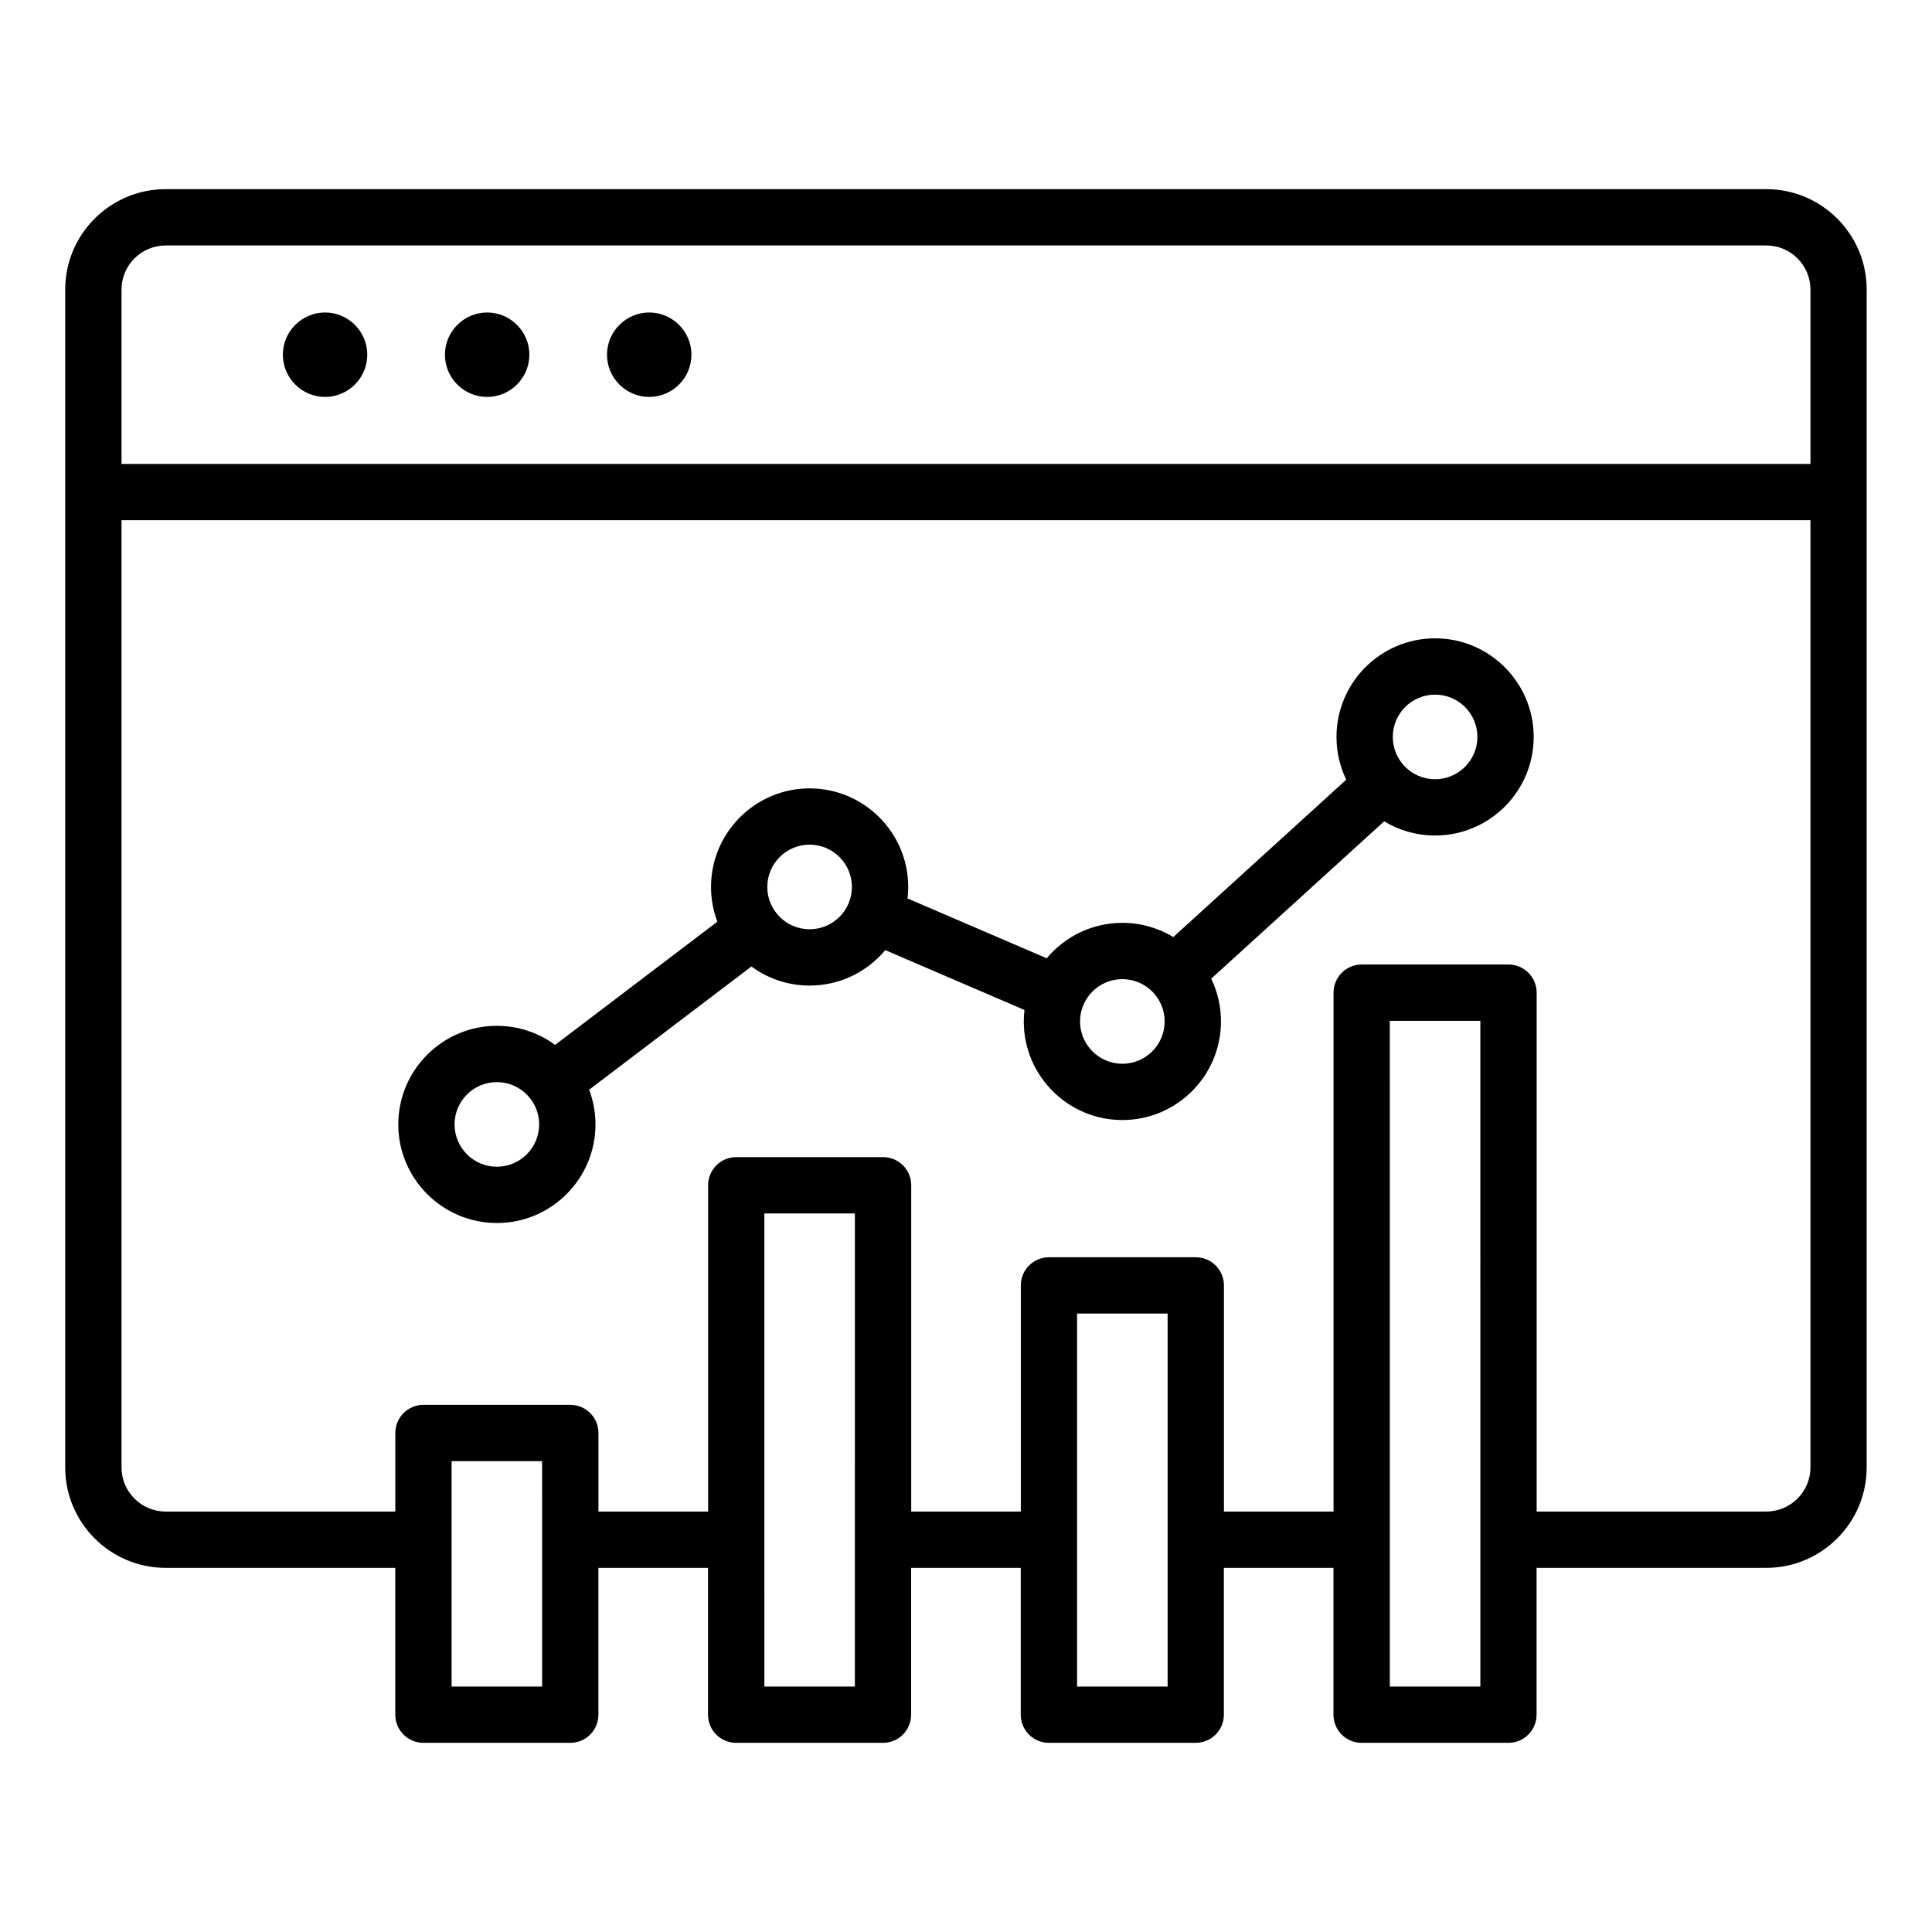 <?xml version="1.0" encoding="UTF-8"?>
<!-- Uploaded to: ICON Repo, www.svgrepo.com, Generator: ICON Repo Mixer Tools -->
<svg fill="#000000" width="800px" height="800px" version="1.1" viewBox="144 144 512 512" xmlns="http://www.w3.org/2000/svg">
 <path d="m612.1 194.13h-424.21c-14.668 0-26.609 11.934-26.609 26.609v312.15c0 14.668 11.934 26.609 26.609 26.609h60.867v38.914c0 4.121 3.336 7.457 7.457 7.457h38.914c4.121 0 7.457-3.336 7.457-7.457v-38.914h29.047v38.914c0 4.121 3.336 7.457 7.457 7.457h38.914c4.121 0 7.457-3.336 7.457-7.457v-38.914h29.047v38.914c0 4.121 3.336 7.457 7.457 7.457h38.914c4.121 0 7.457-3.336 7.457-7.457v-38.914h29.047v38.914c0 4.121 3.336 7.457 7.457 7.457h38.914c4.121 0 7.457-3.336 7.457-7.457v-38.914h60.867c14.668 0 26.609-11.934 26.609-26.609v-312.15c0.02-14.676-11.922-26.609-26.59-26.609zm-424.21 14.922h424.21c6.445 0 11.688 5.242 11.688 11.688v46.207h-447.58v-46.207c0-6.445 5.242-11.688 11.688-11.688zm99.781 381.9h-23.992l-0.004-59.734h23.992zm82.883 0h-23.992l-0.004-125.38h23.992zm82.875 0h-23.992v-98.848h23.992zm82.883 0h-23.992l-0.004-176.43h23.992zm75.785-46.379h-60.867v-137.51c0-4.121-3.336-7.457-7.457-7.457h-38.914c-4.121 0-7.457 3.336-7.457 7.457v137.51h-29.047v-59.926c0-4.121-3.336-7.457-7.457-7.457h-38.914c-4.121 0-7.457 3.336-7.457 7.457v59.926h-29.047v-86.465c0-4.121-3.336-7.457-7.457-7.457h-38.914c-4.121 0-7.457 3.336-7.457 7.457v86.465h-29.062v-20.82c0-4.121-3.336-7.457-7.457-7.457h-38.914c-4.121 0-7.457 3.336-7.457 7.457v20.82h-60.871c-6.445 0-11.688-5.242-11.688-11.688v-251.02h447.58v251.02c0 6.438-5.242 11.68-11.688 11.68zm-393.14-306.57c0-6.16 5.027-11.188 11.188-11.188s11.188 5.027 11.188 11.188-5.027 11.188-11.188 11.188c-6.16 0.004-11.188-5.023-11.188-11.188zm42.953 0c0-6.16 5.027-11.188 11.188-11.188 6.16 0 11.188 5.027 11.188 11.188s-5.027 11.188-11.188 11.188c-6.16 0.004-11.188-5.023-11.188-11.188zm42.953 0c0-6.16 5.027-11.188 11.188-11.188s11.188 5.027 11.188 11.188-5.027 11.188-11.188 11.188c-6.164 0.004-11.188-5.023-11.188-11.188zm219.45 75.16c-14.41 0-26.129 11.723-26.129 26.129 0 4.059 0.93 7.902 2.586 11.336l-45.836 41.699c-3.941-2.387-8.566-3.762-13.496-3.762-8.047 0-15.25 3.656-20.047 9.391l-36.887-15.859c0.117-0.996 0.184-2.012 0.184-3.039 0-14.406-11.723-26.129-26.129-26.129-14.41 0-26.129 11.723-26.129 26.129 0 3.238 0.598 6.34 1.68 9.199l-43.004 32.652c-4.324-3.176-9.656-5.055-15.426-5.055-14.41 0-26.129 11.723-26.129 26.129 0 14.41 11.723 26.129 26.129 26.129s26.129-11.723 26.129-26.129c0-3.238-0.598-6.34-1.68-9.199l43.008-32.652c4.324 3.176 9.656 5.055 15.426 5.055 8.047 0 15.25-3.656 20.047-9.391l36.887 15.859c-0.117 0.996-0.184 2.012-0.184 3.039 0 14.41 11.723 26.129 26.129 26.129 14.41 0 26.129-11.723 26.129-26.129 0-4.059-0.93-7.902-2.586-11.336l45.836-41.699c3.941 2.387 8.566 3.762 13.496 3.762 14.41 0 26.129-11.723 26.129-26.129-0.004-14.406-11.723-26.129-26.133-26.129zm-248.64 140.03c-6.184 0-11.211-5.027-11.211-11.211 0-6.184 5.027-11.211 11.211-11.211 6.184 0 11.211 5.027 11.211 11.211-0.004 6.184-5.031 11.211-11.211 11.211zm82.879-62.93c-6.184 0-11.211-5.027-11.211-11.211s5.027-11.211 11.211-11.211 11.211 5.027 11.211 11.211-5.027 11.211-11.211 11.211zm82.883 35.641c-6.184 0-11.211-5.027-11.211-11.211s5.027-11.211 11.211-11.211 11.211 5.027 11.211 11.211-5.027 11.211-11.211 11.211zm82.879-75.398c-6.184 0-11.211-5.027-11.211-11.211 0-6.184 5.027-11.211 11.211-11.211 6.184 0 11.211 5.027 11.211 11.211-0.004 6.184-5.031 11.211-11.211 11.211z"/>
</svg>